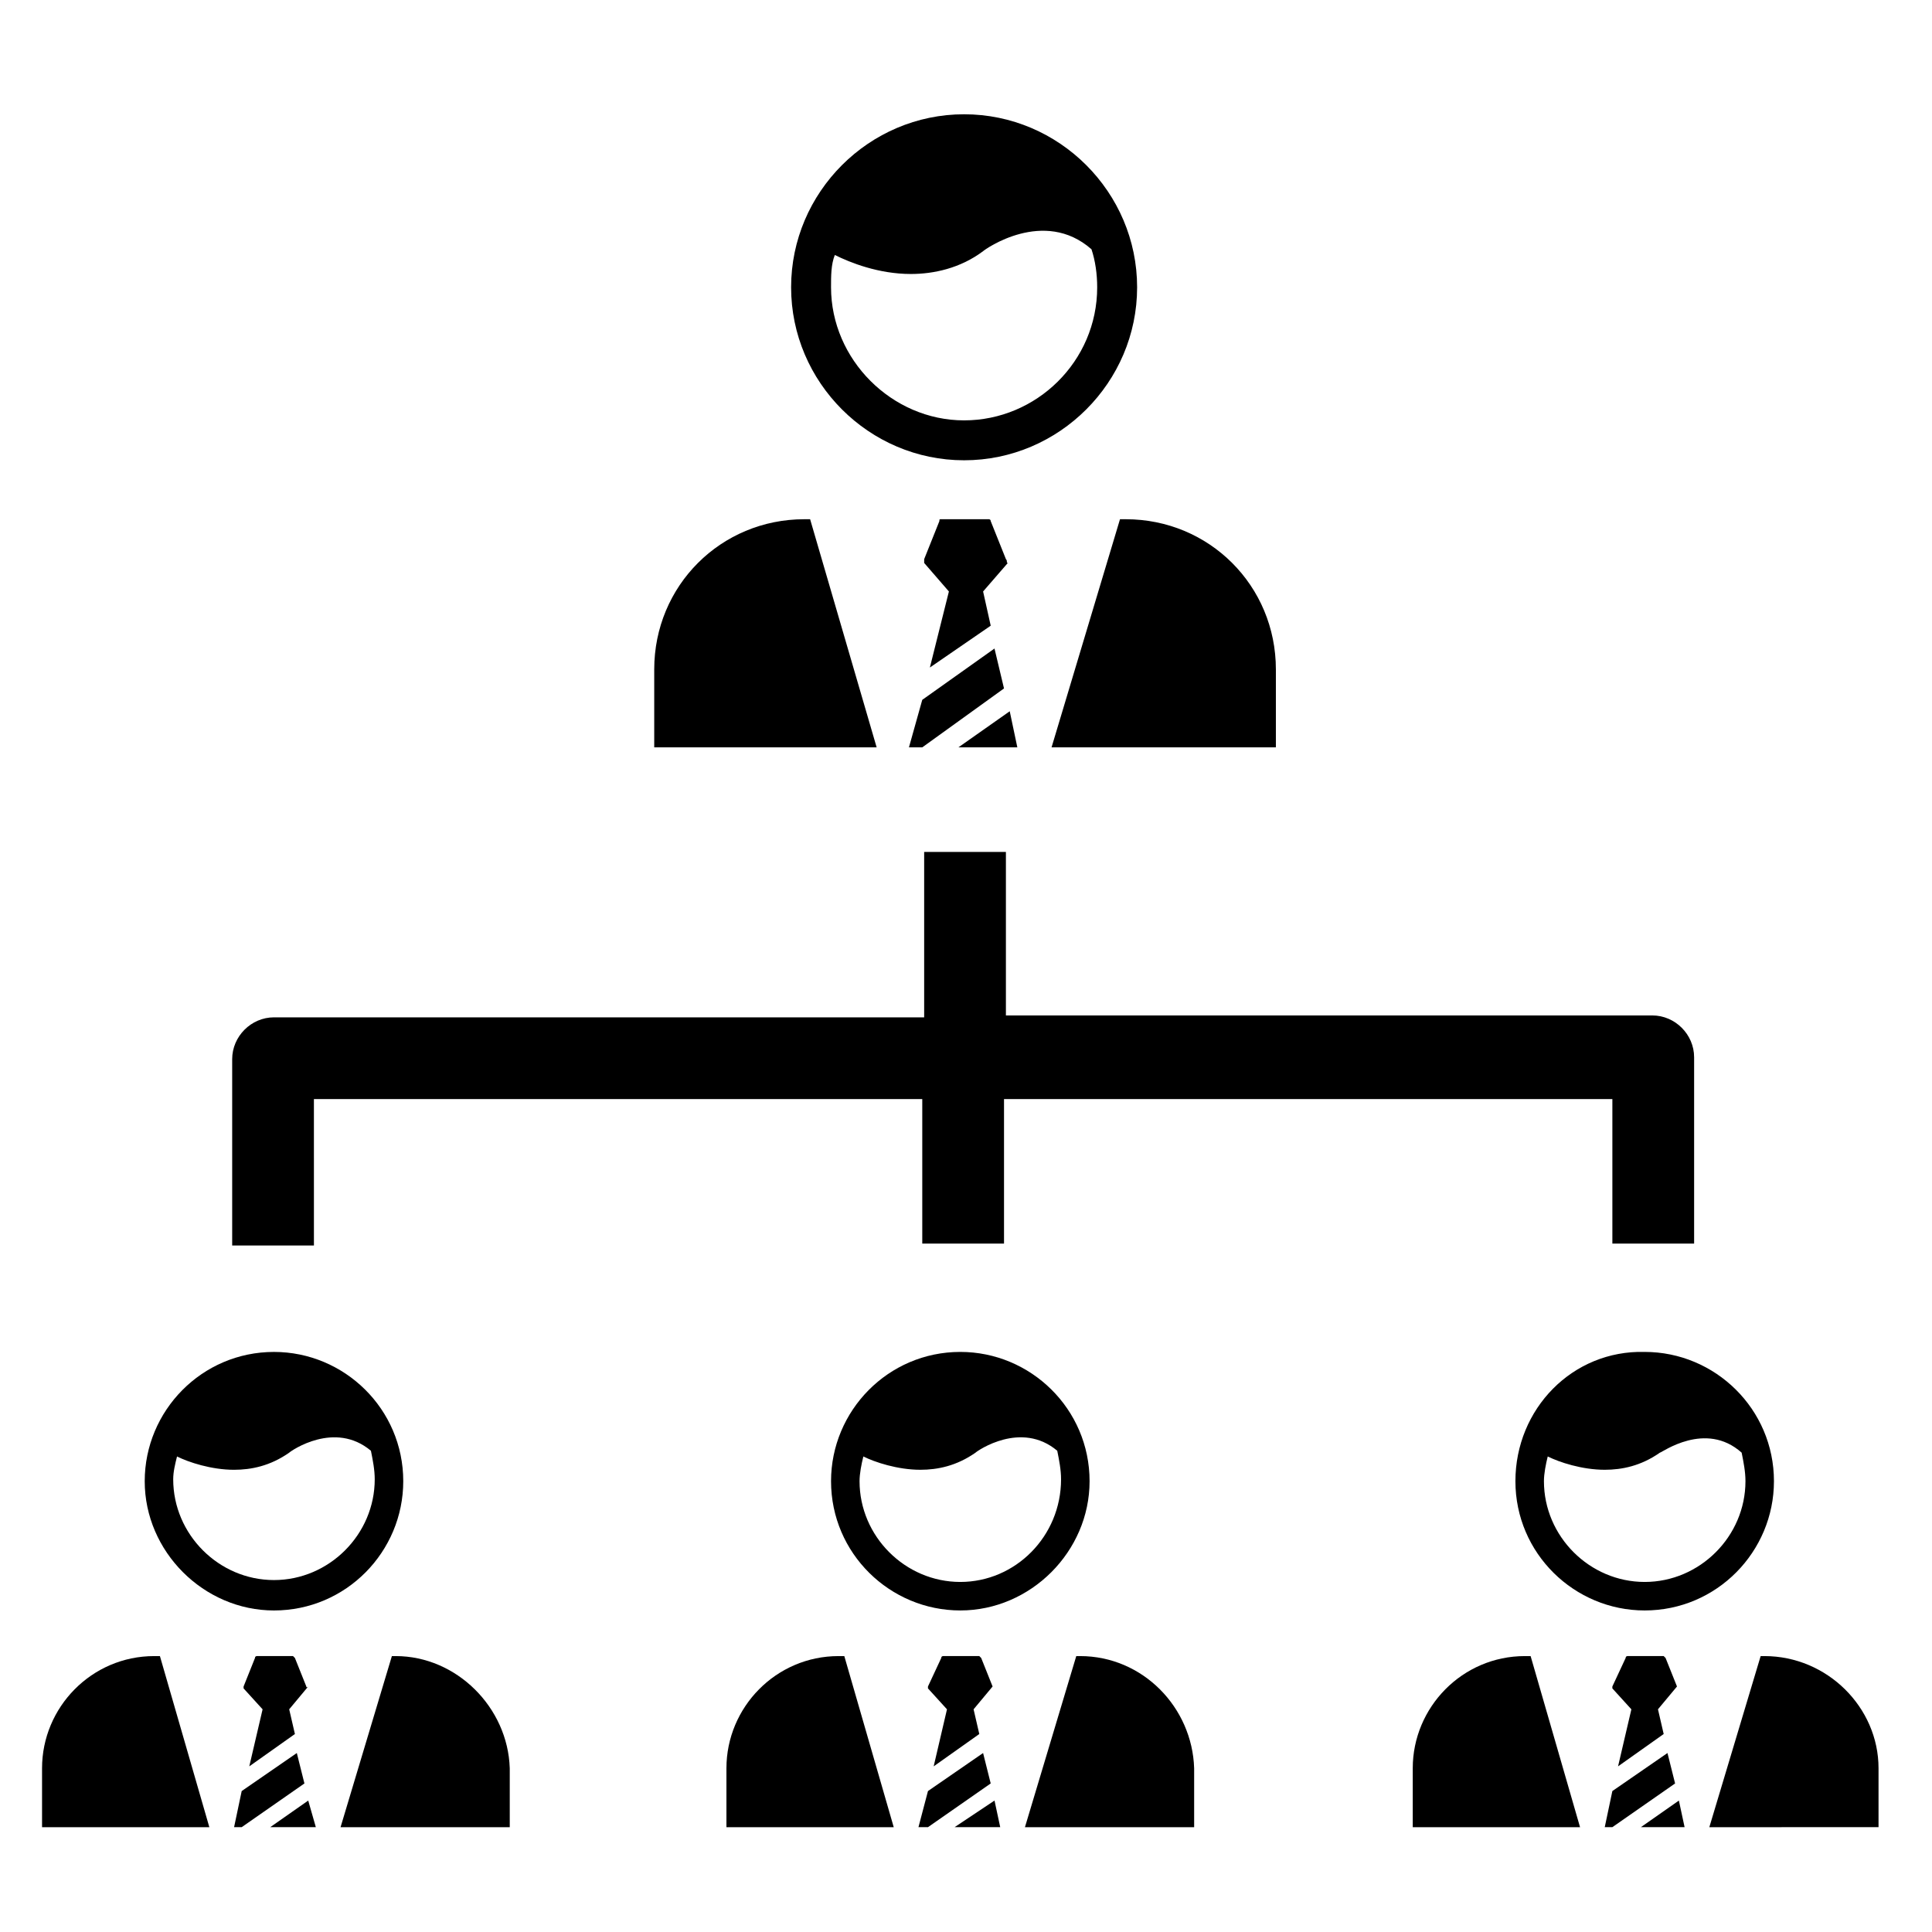 <?xml version="1.0" encoding="UTF-8"?>
<!-- The Best Svg Icon site in the world: iconSvg.co, Visit us! https://iconsvg.co -->
<svg fill="#000000" width="800px" height="800px" version="1.1" viewBox="144 144 512 512" xmlns="http://www.w3.org/2000/svg">
 <g>
  <path d="m227.7 435.27h160.71v38.289h21.664v-38.289h161.22v38.289h21.664v-49.375c0-6.047-5.039-11.082-11.082-11.082h-171.3v-43.328h-21.664v43.832h-172.3c-6.047 0-11.082 5.039-11.082 11.082v49.375h21.664l-0.004-38.793z"/>
  <path d="m410.58 292.18-4.031-10.078c0-0.504-0.504-0.504-0.504-0.504h-12.594c-0.504 0-0.504 0-0.504 0.504l-4.031 10.078v1.008l6.551 7.559-5.039 20.152 16.121-11.082-2.016-9.07 6.551-7.559c-0.504 0 0-0.504-0.504-1.008z"/>
  <path d="m399.5 265.98c25.191 0 45.848-20.656 45.848-45.848 0-25.191-20.656-45.848-45.848-45.848s-45.848 20.656-45.848 45.848c0 25.191 20.656 45.848 45.848 45.848zm-34.262-54.41c4.031 2.016 11.586 5.039 20.152 5.039 6.047 0 13.098-1.512 19.145-6.047 0.504-0.504 16.121-11.586 28.719-0.504 1.008 3.023 1.512 6.551 1.512 10.078 0 19.648-16.121 35.266-35.266 35.266-19.145 0-35.266-16.121-35.266-35.266-0.004-3.023-0.004-6.047 1.004-8.566z"/>
  <path d="m411.59 332.49-13.602 9.57h15.617z"/>
  <path d="m384.88 342.06h3.527l21.664-15.617-2.519-10.578-19.145 13.602z"/>
  <path d="m440.81 281.6-18.137 60.457h59.449v-20.656c0-22.168-17.633-39.801-39.801-39.801z"/>
  <path d="m358.69 281.6h-1.512c-22.168 0-39.801 17.633-39.801 39.801v20.656h58.945z"/>
  <path d="m225.18 590.94-3.023-7.559-0.504-0.504h-9.574s-0.504 0-0.504 0.504l-3.023 7.559v0.504l5.039 5.543-3.527 15.113 12.09-8.566-1.512-6.551 5.039-6.047c-0.5 0.508-0.5 0.004-0.5 0.004z"/>
  <path d="m216.61 570.79c19.145 0 34.258-15.617 34.258-34.258 0-19.145-15.617-34.258-34.258-34.258-19.145 0-34.258 15.617-34.258 34.258-0.004 18.641 15.617 34.258 34.258 34.258zm-25.695-40.809c3.023 1.512 9.07 3.527 15.113 3.527 4.535 0 9.574-1.008 14.609-4.535 0.504-0.504 12.09-8.566 21.664-0.504 0.504 2.519 1.008 5.039 1.008 7.559 0 14.609-12.09 26.703-26.703 26.703-14.609 0-26.703-12.09-26.703-26.703 0.004-2.016 0.508-4.031 1.012-6.047z"/>
  <path d="m215.61 628.22h12.09l-2.016-7.051z"/>
  <path d="m222.66 608.57-14.609 10.078-2.016 9.57h2.016l16.625-11.586z"/>
  <path d="m248.86 582.88h-1.008l-13.602 45.344h44.84v-15.617c-0.504-16.125-14.109-29.727-30.23-29.727z"/>
  <path d="m184.87 582.88c-16.625 0-29.727 13.602-29.727 29.727v15.617h44.336l-13.098-45.344z"/>
  <path d="m588.42 590.94-3.023-7.559-0.504-0.504h-9.574s-0.504 0-0.504 0.504l-3.523 7.559v0.504l5.039 5.543-3.527 15.113 12.09-8.566-1.512-6.551 5.039-6.047v0.004z"/>
  <path d="m545.6 536.53c0 19.145 15.617 34.258 34.258 34.258 19.145 0 34.258-15.617 34.258-34.258 0-19.145-15.617-34.258-34.258-34.258-19.141-0.504-34.258 15.113-34.258 34.258zm59.957-7.559c0.504 2.519 1.008 5.039 1.008 7.559 0 14.609-12.09 26.703-26.703 26.703-14.609 0-26.703-12.09-26.703-26.703 0-2.016 0.504-4.535 1.008-6.551 3.023 1.512 9.07 3.527 15.113 3.527 4.535 0 9.574-1.008 14.609-4.535 0.508 0 12.094-8.562 21.668 0z"/>
  <path d="m578.85 628.22h11.586l-1.512-7.051z"/>
  <path d="m585.9 608.57-14.609 10.078-2.016 9.57h2.016l16.625-11.586z"/>
  <path d="m611.6 582.88h-1.008l-13.602 45.344 44.84-0.004v-15.617c0-16.121-13.605-29.723-30.23-29.723z"/>
  <path d="m548.12 582.88c-16.625 0-29.727 13.602-29.727 29.727v15.617h44.336l-13.098-45.344z"/>
  <path d="m407.05 590.94-3.023-7.559-0.504-0.504h-9.574s-0.504 0-0.504 0.504l-3.523 7.559v0.504l5.039 5.543-3.527 15.113 12.09-8.566-1.512-6.551 5.039-6.047v0.004z"/>
  <path d="m432.75 536.53c0-19.145-15.617-34.258-34.258-34.258-19.145 0-34.258 15.617-34.258 34.258 0 19.145 15.617 34.258 34.258 34.258s34.258-15.617 34.258-34.258zm-34.258 26.703c-14.609 0-26.703-12.09-26.703-26.703 0-2.016 0.504-4.535 1.008-6.551 3.023 1.512 9.07 3.527 15.113 3.527 4.535 0 9.574-1.008 14.609-4.535 0.504-0.504 12.09-8.566 21.664-0.504 0.504 2.519 1.008 5.039 1.008 7.559 0 15.113-12.09 27.207-26.699 27.207z"/>
  <path d="m396.98 628.22h12.09l-1.512-7.051z"/>
  <path d="m404.53 608.57-14.609 10.078-2.519 9.57h2.519l16.625-11.586z"/>
  <path d="m430.23 582.88h-1.008l-13.602 45.344h44.84v-15.617c-0.504-16.125-13.605-29.727-30.23-29.727z"/>
  <path d="m366.24 582.88c-16.625 0-29.727 13.602-29.727 29.727v15.617h44.336l-13.098-45.344z"/>
 </g>
</svg>